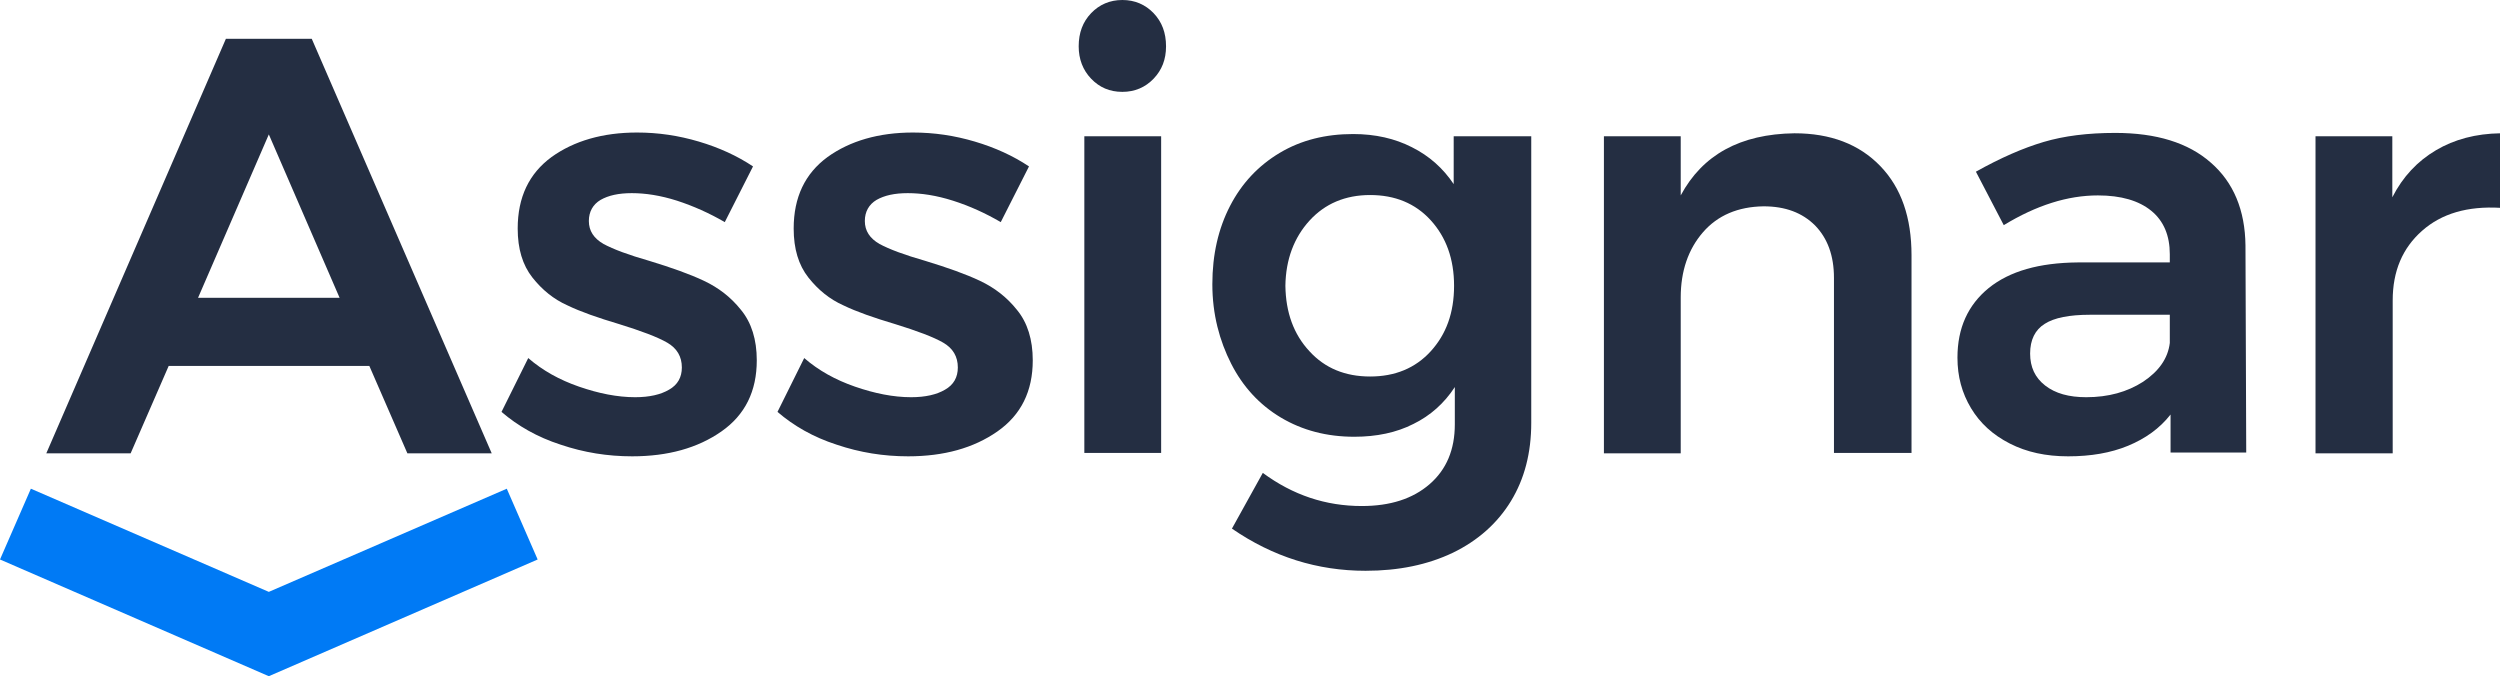 <?xml version="1.0" encoding="utf-8"?>
<!-- Generator: Adobe Illustrator 25.2.1, SVG Export Plug-In . SVG Version: 6.00 Build 0)  -->
<svg version="1.1" id="Layer_1" xmlns="http://www.w3.org/2000/svg" xmlns:xlink="http://www.w3.org/1999/xlink" x="0px" y="0px"
	 viewBox="0 0 664 179.6" style="enable-background:new 0 0 664 179.6;" xml:space="preserve">
<style type="text/css">
	.st0{fill:#242E42;}
	.st1{fill:#007AF5;}
</style>
<g>
	<path class="st0" d="M179.8,53.3c-4.4-1.4-8.4-2-12-2c-3.5,0-6.2,0.6-8.3,1.8c-2,1.2-3.1,3.1-3.1,5.6c0,2.6,1.3,4.6,3.9,6.1
		c2.6,1.4,6.6,2.9,12.2,4.5c5.9,1.8,10.7,3.5,14.5,5.3s7.1,4.3,9.8,7.7c2.8,3.4,4.2,7.9,4.2,13.4c0,8.2-3.1,14.5-9.4,18.9
		s-14.2,6.6-23.7,6.6c-6.5,0-12.8-1-19-3.1c-6.2-2-11.4-5-15.7-8.7l7.1-14.3c3.8,3.3,8.3,5.8,13.5,7.6c5.2,1.8,10.2,2.8,14.9,2.8
		c3.8,0,6.8-0.7,9-2c2.3-1.3,3.4-3.3,3.4-5.9c0-2.9-1.3-5.1-3.9-6.6c-2.6-1.5-6.9-3.1-12.7-4.9c-5.7-1.7-10.3-3.3-13.8-5
		c-3.6-1.6-6.7-4.1-9.3-7.4c-2.6-3.3-3.9-7.6-3.9-13c0-8.3,3-14.6,9-19c6-4.3,13.6-6.5,22.7-6.5c5.6,0,11,0.8,16.4,2.4
		c5.4,1.6,10.2,3.8,14.4,6.6L192.5,59C188.4,56.6,184.1,54.7,179.8,53.3z"/>
	<path class="st0" d="M253.1,53.3c-4.4-1.4-8.4-2-12-2c-3.5,0-6.2,0.6-8.3,1.8c-2,1.2-3.1,3.1-3.1,5.6c0,2.6,1.3,4.6,3.9,6.1
		c2.6,1.4,6.6,2.9,12.2,4.5c5.9,1.8,10.7,3.5,14.5,5.3s7.1,4.3,9.8,7.7c2.8,3.4,4.2,7.9,4.2,13.4c0,8.2-3.1,14.5-9.4,18.9
		s-14.2,6.6-23.7,6.6c-6.5,0-12.8-1-19-3.1c-6.2-2-11.4-5-15.7-8.7l7.1-14.3c3.8,3.3,8.3,5.8,13.5,7.6c5.2,1.8,10.2,2.8,14.9,2.8
		c3.8,0,6.8-0.7,9-2c2.3-1.3,3.4-3.3,3.4-5.9c0-2.9-1.3-5.1-3.9-6.6c-2.6-1.5-6.9-3.1-12.7-4.9c-5.7-1.7-10.3-3.3-13.8-5
		c-3.6-1.6-6.7-4.1-9.3-7.4c-2.6-3.3-3.9-7.6-3.9-13c0-8.3,3-14.6,9-19c6-4.3,13.6-6.5,22.7-6.5c5.6,0,11,0.8,16.4,2.4
		c5.4,1.6,10.2,3.8,14.4,6.6L265.8,59C261.7,56.6,257.5,54.7,253.1,53.3z"/>
	<path class="st0" d="M306.4,3.5c2.2,2.3,3.3,5.2,3.3,8.8c0,3.5-1.1,6.3-3.3,8.6c-2.2,2.3-5,3.5-8.3,3.5c-3.4,0-6.1-1.2-8.3-3.5
		c-2.2-2.3-3.3-5.2-3.3-8.6c0-3.6,1.1-6.5,3.3-8.8c2.2-2.3,5-3.5,8.3-3.5C301.4,0,304.2,1.2,306.4,3.5z M288,36.2h20.4v84.1H288
		V36.2z"/>
	<path class="st0" d="M406.7,36.2v76.1c0,8-1.8,14.9-5.4,20.8c-3.6,5.9-8.8,10.5-15.4,13.7c-6.7,3.2-14.4,4.8-23.2,4.8
		c-12.8,0-24.6-3.7-35.5-11.2l8.2-14.8c8,5.9,16.7,8.8,26.3,8.8c7.5,0,13.5-1.9,18-5.8c4.5-3.9,6.7-9.2,6.7-15.9v-9.9
		c-2.8,4.3-6.5,7.6-11,9.8c-4.5,2.3-9.8,3.4-15.7,3.4c-7.3,0-13.8-1.7-19.5-5.1c-5.7-3.4-10.1-8.2-13.2-14.3S322,83.5,322,75.5
		c0-7.9,1.6-14.8,4.7-20.8c3.1-6,7.5-10.7,13.2-14.1c5.7-3.4,12.2-5,19.5-5c5.9,0,11.1,1.2,15.6,3.5c4.6,2.3,8.3,5.6,11.1,9.8V36.2
		H406.7z M380,93.3c4.1-4.5,6.2-10.2,6.2-17.4c0-7.1-2.1-12.9-6.2-17.4c-4.1-4.5-9.5-6.7-16.1-6.7c-6.6,0-12,2.3-16.1,6.8
		c-4.1,4.5-6.3,10.3-6.4,17.3c0.1,7.1,2.2,12.9,6.4,17.4c4.1,4.5,9.5,6.7,16.1,6.7C370.5,100,375.9,97.8,380,93.3z"/>
	<path class="st0" d="M499.4,44.1c5.6,5.8,8.3,13.7,8.3,23.7v52.5h-20.6V73.8c0-5.9-1.7-10.5-5-13.9c-3.4-3.4-7.9-5.1-13.7-5.1
		c-6.8,0.1-12.2,2.4-16.1,6.9c-3.9,4.5-5.9,10.3-5.9,17.3v41.4h-20.4V36.2h20.4v15.7c5.8-10.8,15.8-16.3,30.2-16.5
		C486.2,35.4,493.8,38.3,499.4,44.1z"/>
	<path class="st0" d="M576.5,120.3v-10.2c-2.9,3.7-6.7,6.4-11.3,8.3c-4.6,1.9-9.9,2.8-15.9,2.8c-5.9,0-11-1.1-15.5-3.4
		c-4.5-2.3-7.9-5.4-10.3-9.4c-2.4-4-3.6-8.4-3.6-13.4c0-7.9,2.8-14,8.3-18.5c5.6-4.5,13.4-6.7,23.6-6.8h24.5v-2.2
		c0-4.9-1.6-8.8-4.9-11.5c-3.3-2.7-8-4.1-14.2-4.1c-8,0-16.3,2.6-25,7.9l-7.4-14.2c6.6-3.7,12.6-6.3,18-7.9c5.4-1.6,11.7-2.4,19-2.4
		c10.9,0,19.4,2.6,25.4,7.9c6,5.2,9.1,12.6,9.2,22l0.2,55H576.5z M569.2,101.4c4.2-2.8,6.6-6.2,7.1-10.3v-7.5h-21.2
		c-5.5,0-9.5,0.8-12,2.4c-2.6,1.6-3.9,4.3-3.9,7.9c0,3.6,1.3,6.4,4,8.5c2.7,2.1,6.3,3.1,10.9,3.1C560,105.5,565,104.1,569.2,101.4z"
		/>
	<path class="st0" d="M647,39.9c4.9-2.9,10.6-4.4,17.1-4.5v19.8c-8.7-0.5-15.6,1.5-20.8,6.1s-7.8,10.7-7.8,18.5v40.6H615V36.2h20.4
		v16.2C638.2,46.9,642.1,42.8,647,39.9z"/>
	<path class="st0" d="M60,10.3L12.3,120.4h22.4l10.1-23.2h53.3l10.1,23.2h22.4L82.8,10.3H60z M52.6,79.1l18.8-43.4l18.8,43.4H52.6z"
		/>
	<polygon class="st1" points="0,148.6 8.2,129.8 71.4,157.2 134.6,129.8 142.8,148.6 71.4,179.6 	"/>
</g>
</svg>
